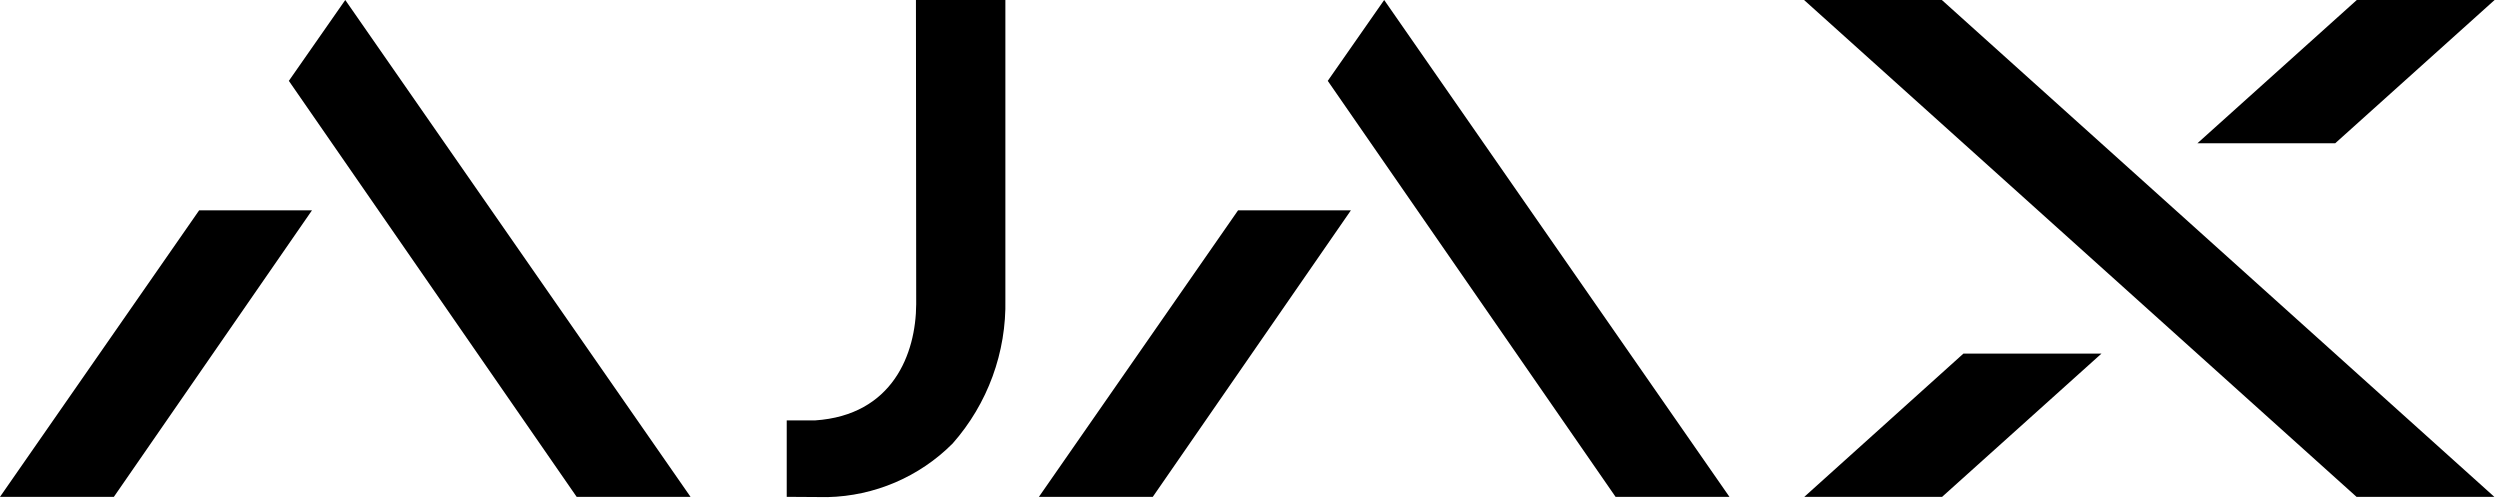 <?xml version="1.0" encoding="UTF-8" standalone="no"?> <svg xmlns="http://www.w3.org/2000/svg" xmlns:xlink="http://www.w3.org/1999/xlink" xmlns:serif="http://www.serif.com/" width="100%" height="100%" viewBox="0 0 438 88" version="1.1" xml:space="preserve" style="fill-rule:evenodd;clip-rule:evenodd;stroke-linejoin:round;stroke-miterlimit:2;"> <g transform="matrix(1,0,0,1,-56.456,-742.054)"> <g transform="matrix(4.555,0,0,4.555,56.456,738.046)"> <path d="M74.69,0.88L69.39,0.88L90.64,19.99L95.94,19.99L74.69,0.88M80.83,14.48L74.7,19.99L69.4,19.99L75.52,14.48L80.83,14.48M89.82,6.39L95.95,0.88L90.65,0.88L84.52,6.39L89.82,6.39M13.28,0.88L11.11,3.99L22.18,19.99L26.56,19.99L13.28,0.88M7.66,8.97L12,8.97L4.38,19.99L0,19.99L7.66,8.97M53.24,0.88L51.07,3.99L62.14,19.99L66.52,19.99L53.24,0.88M47.62,8.97L51.96,8.97L44.34,19.99L39.96,19.99L47.62,8.97M35.23,0.88L35.24,12.58C35.23,14.48 34.34,16.85 31.35,17.05L30.26,17.05L30.26,19.99L31.83,20C33.638,19.96 35.363,19.221 36.64,17.94C37.99,16.412 38.715,14.429 38.67,12.39L38.67,0.88L35.23,0.88" style="fill-rule:nonzero;"></path> </g> </g> </svg> 